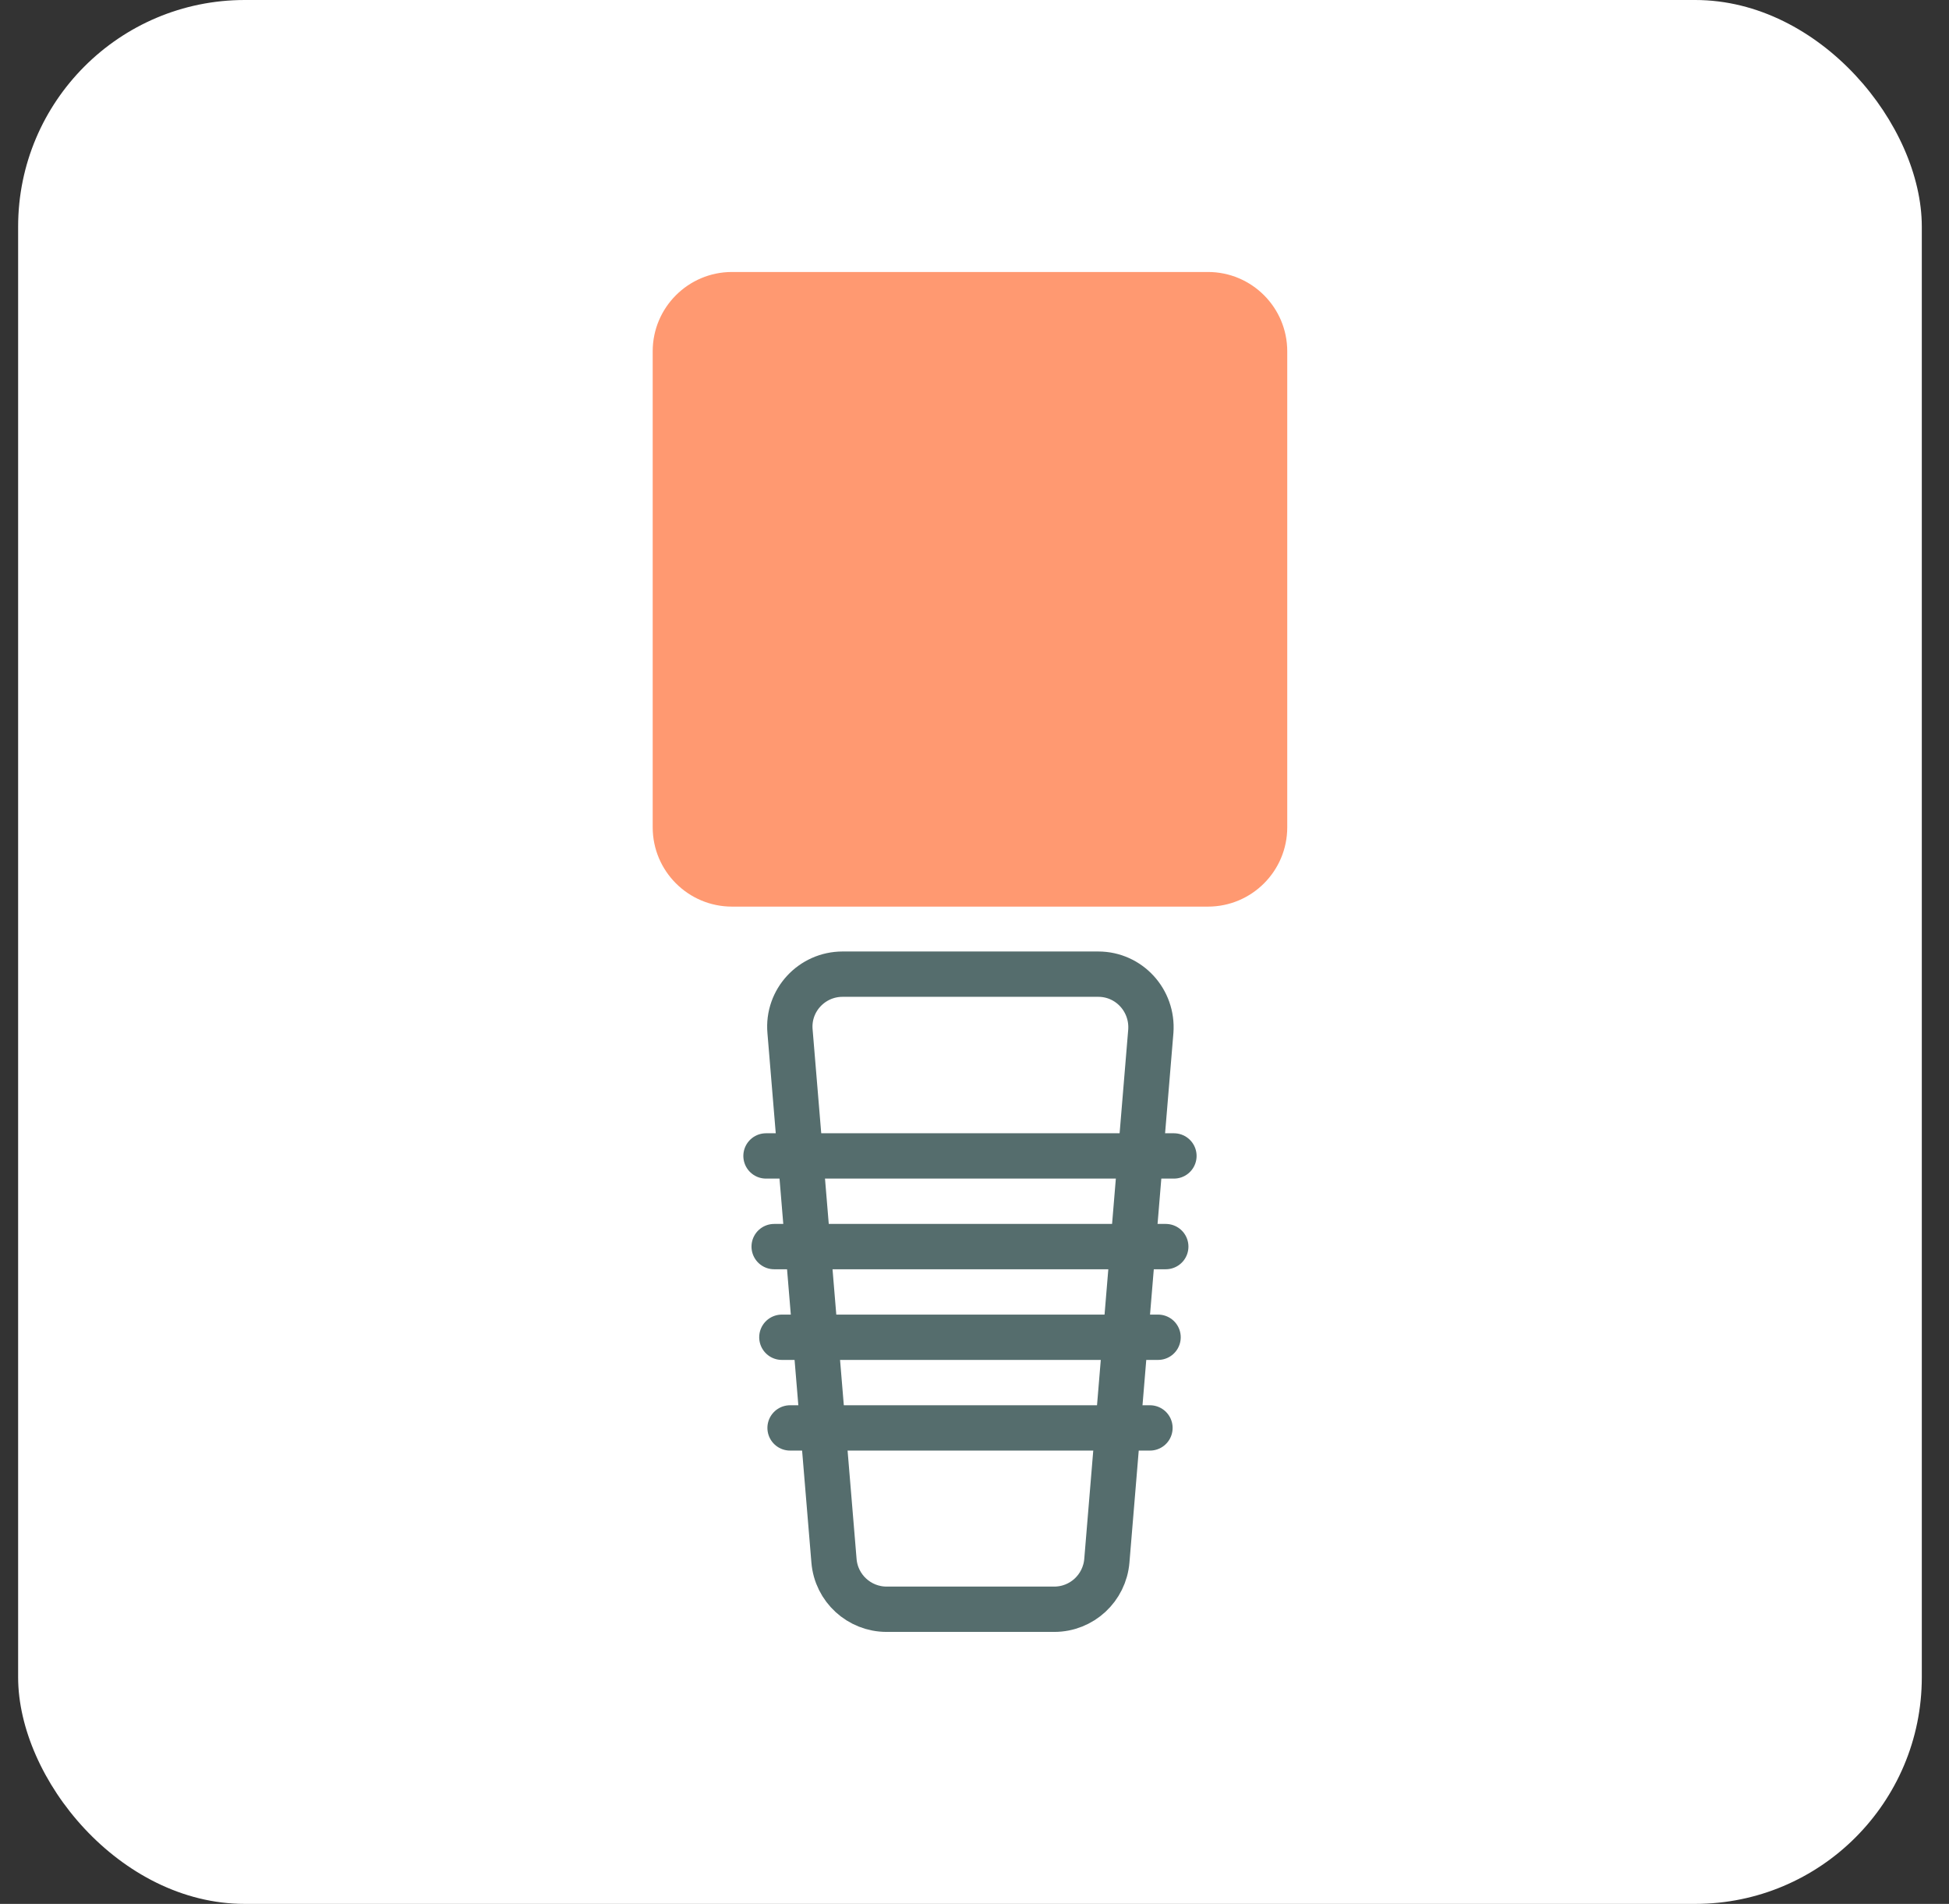 <svg width="43" height="42" viewBox="0 0 43 42" fill="none" xmlns="http://www.w3.org/2000/svg">
<rect x="0" y="0" width="43" height="42" fill="#333333" stroke="none"/>
<rect x="0.4" width="42" height="42" rx="5" fill="white"/>
<g clip-path="url(#clip0_802_24956)">
<path d="M26.65 6H16.15C15.184 6 14.4 6.784 14.4 7.75V18.25C14.4 19.216 15.184 20 16.15 20H26.65C27.617 20 28.4 19.216 28.4 18.25V7.75C28.4 6.784 27.617 6 26.65 6Z" fill="#FF9971"/>
<path d="M23.25 35.5H19.56C18.96 35.5 18.45 35.04 18.4 34.43L17.43 22.75C17.37 22.07 17.91 21.49 18.59 21.49H24.23C24.91 21.49 25.44 22.07 25.39 22.75L24.42 34.43C24.37 35.03 23.87 35.5 23.26 35.5H23.25Z" stroke="#556D6D" stroke-linecap="round" stroke-linejoin="round"/>
<path d="M16.9 25.5H25.9" stroke="#556D6D" stroke-linecap="round" stroke-linejoin="round"/>
<path d="M25.72 27.5H17.08" stroke="#556D6D" stroke-linecap="round" stroke-linejoin="round"/>
<path d="M25.55 29.5H17.25" stroke="#556D6D" stroke-linecap="round" stroke-linejoin="round"/>
<path d="M25.371 31.5H17.431" stroke="#556D6D" stroke-linecap="round" stroke-linejoin="round"/>
</g>
<defs>
<clipPath id="clip0_802_24956">
<rect width="14" height="30" fill="white" transform="translate(14.4 6)"/>
</clipPath>
</defs>
</svg>
